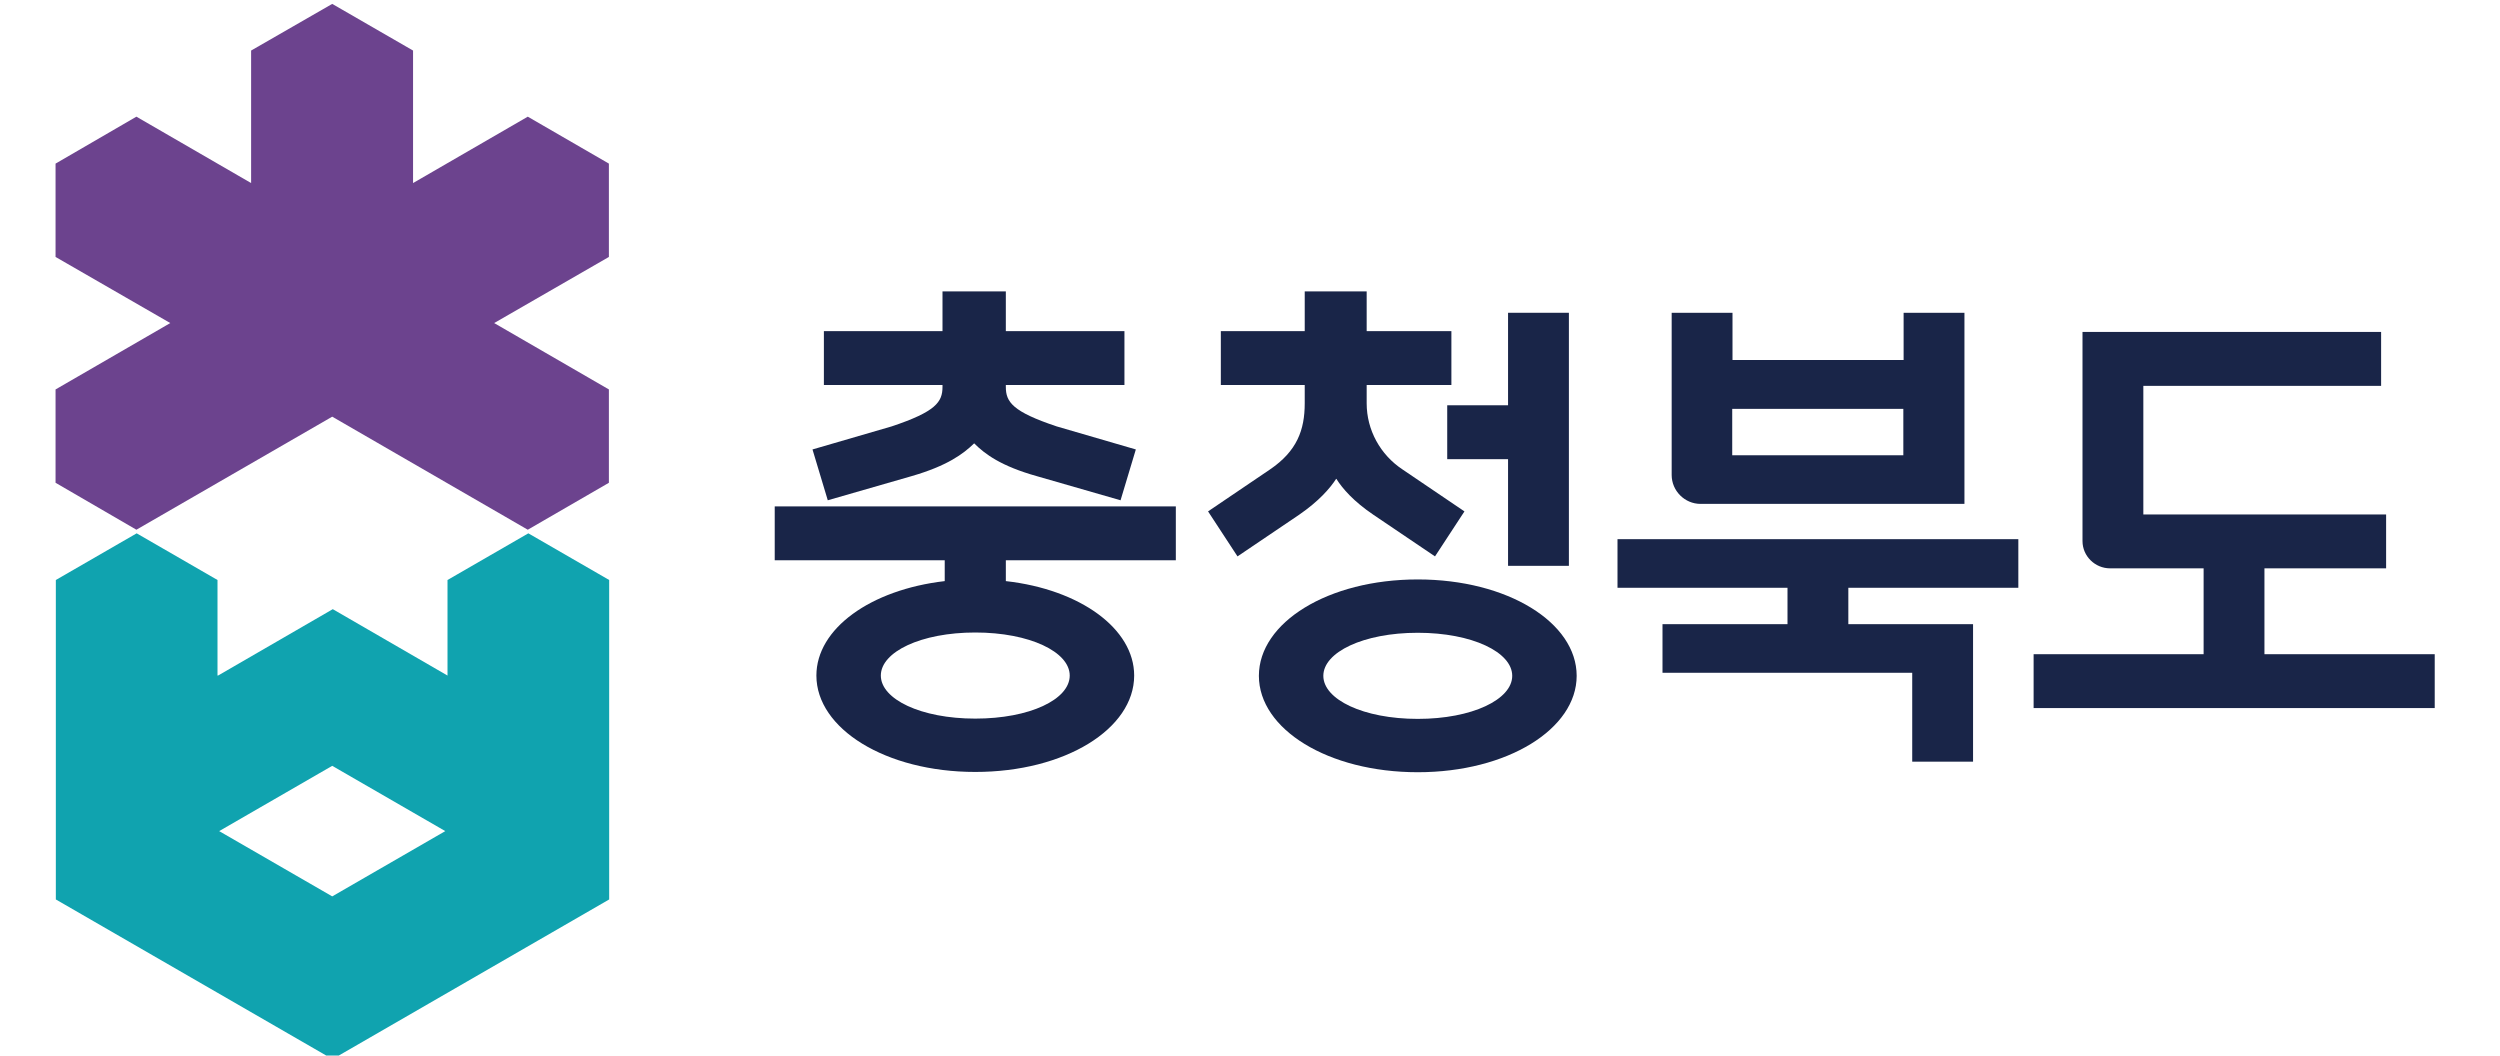 <?xml version="1.0" encoding="UTF-8"?><svg id="a" xmlns="http://www.w3.org/2000/svg" width="90" height="38" viewBox="0 0 90 38"><defs><style>.b{fill:#192548;}.b,.c,.d{stroke-width:0px;}.c{fill:#6c438e;}.d{fill:#10a3af;}</style></defs><polygon class="c" points="21.92 5.89 19 4.2 14.87 6.59 14.87 1.82 11.96 .14 9.04 1.82 9.04 6.59 4.91 4.2 2 5.89 2 9.25 6.13 11.63 2 14.02 2 17.38 4.91 19.07 11.96 15 19 19.07 21.92 17.38 21.92 14.02 17.79 11.63 21.92 9.25 21.92 5.89"/><path class="d" d="m7.83,24.32v-3.44l-2.91-1.68-2.91,1.68v11.5l9.96,5.75,9.96-5.75v-11.5l-2.91-1.68-2.91,1.68v3.44l-4.13-2.39-4.13,2.39Zm8.2,5.6l-4.07,2.35-4.07-2.35,4.07-2.35,4.07,2.35Z"/><path class="b" d="m81.52,23.55v-3.09h4.38v-1.94h-8.74v-4.63h8.56v-1.94h-10.75v7.53c0,.54.45.98.99.98h3.37v3.09h-6.12v1.94h14.44v-1.94h-6.12Z"/><path class="b" d="m61.21,18.14h9.51v-6.88h-2.19v1.7h-6.16v-1.7h-2.19v5.84c0,.57.47,1.04,1.04,1.04Zm1.15-1.75v-1.67h6.16v1.67h-6.16Z"/><polygon class="b" points="72.66 21.16 72.66 19.41 58.23 19.41 58.23 21.16 64.35 21.16 64.35 22.47 59.85 22.47 59.85 24.22 68.84 24.22 68.84 27.42 71.03 27.42 71.03 22.47 66.54 22.47 66.54 21.16 72.66 21.16"/><polygon class="b" points="54.29 20.37 56.48 20.37 56.48 11.26 54.29 11.26 54.29 14.59 52.1 14.59 52.1 16.53 54.29 16.53 54.29 20.37"/><path class="b" d="m56.76,24.33c0,1.91-2.49,3.47-5.72,3.47s-5.72-1.55-5.72-3.47,2.49-3.47,5.72-3.47,5.72,1.55,5.72,3.47Zm-5.72-1.55c-1.96,0-3.4.7-3.4,1.55s1.44,1.55,3.4,1.55,3.4-.7,3.4-1.55-1.44-1.55-3.4-1.55Z"/><path class="b" d="m48.11,17.24c.22.35.62.81,1.33,1.29l2.22,1.5,1.06-1.62-2.23-1.51c-.8-.53-1.29-1.42-1.29-2.38v-.66h3.05v-1.94h-3.05v-1.43h-2.23v1.43h-3.02v1.94h3.02v.66c0,.96-.28,1.72-1.25,2.38l-2.23,1.51,1.06,1.62,2.22-1.5c.71-.49,1.11-.95,1.33-1.29"/><path class="b" d="m42.33,20.17v-1.94h-14.44v1.94h6.12v.75c-2.67.31-4.62,1.71-4.62,3.4,0,1.91,2.49,3.47,5.72,3.47s5.72-1.55,5.72-3.47c0-1.69-1.95-3.1-4.62-3.4v-.75h6.12Zm-3.82,4.15c0,.86-1.44,1.55-3.4,1.55s-3.4-.7-3.4-1.55,1.44-1.55,3.4-1.55,3.4.7,3.4,1.55Z"/><path class="b" d="m36.21,10.49v1.43h4.27v1.94h-4.27v.07c0,.54.24.89,1.83,1.42l2.85.83-.55,1.83-3.02-.87c-1.28-.36-1.86-.79-2.25-1.18-.39.38-.97.81-2.25,1.18l-3.02.87-.55-1.83,2.85-.83c1.59-.53,1.83-.88,1.83-1.42v-.07h-4.27v-1.94h4.27v-1.43h2.27Z"/></svg>